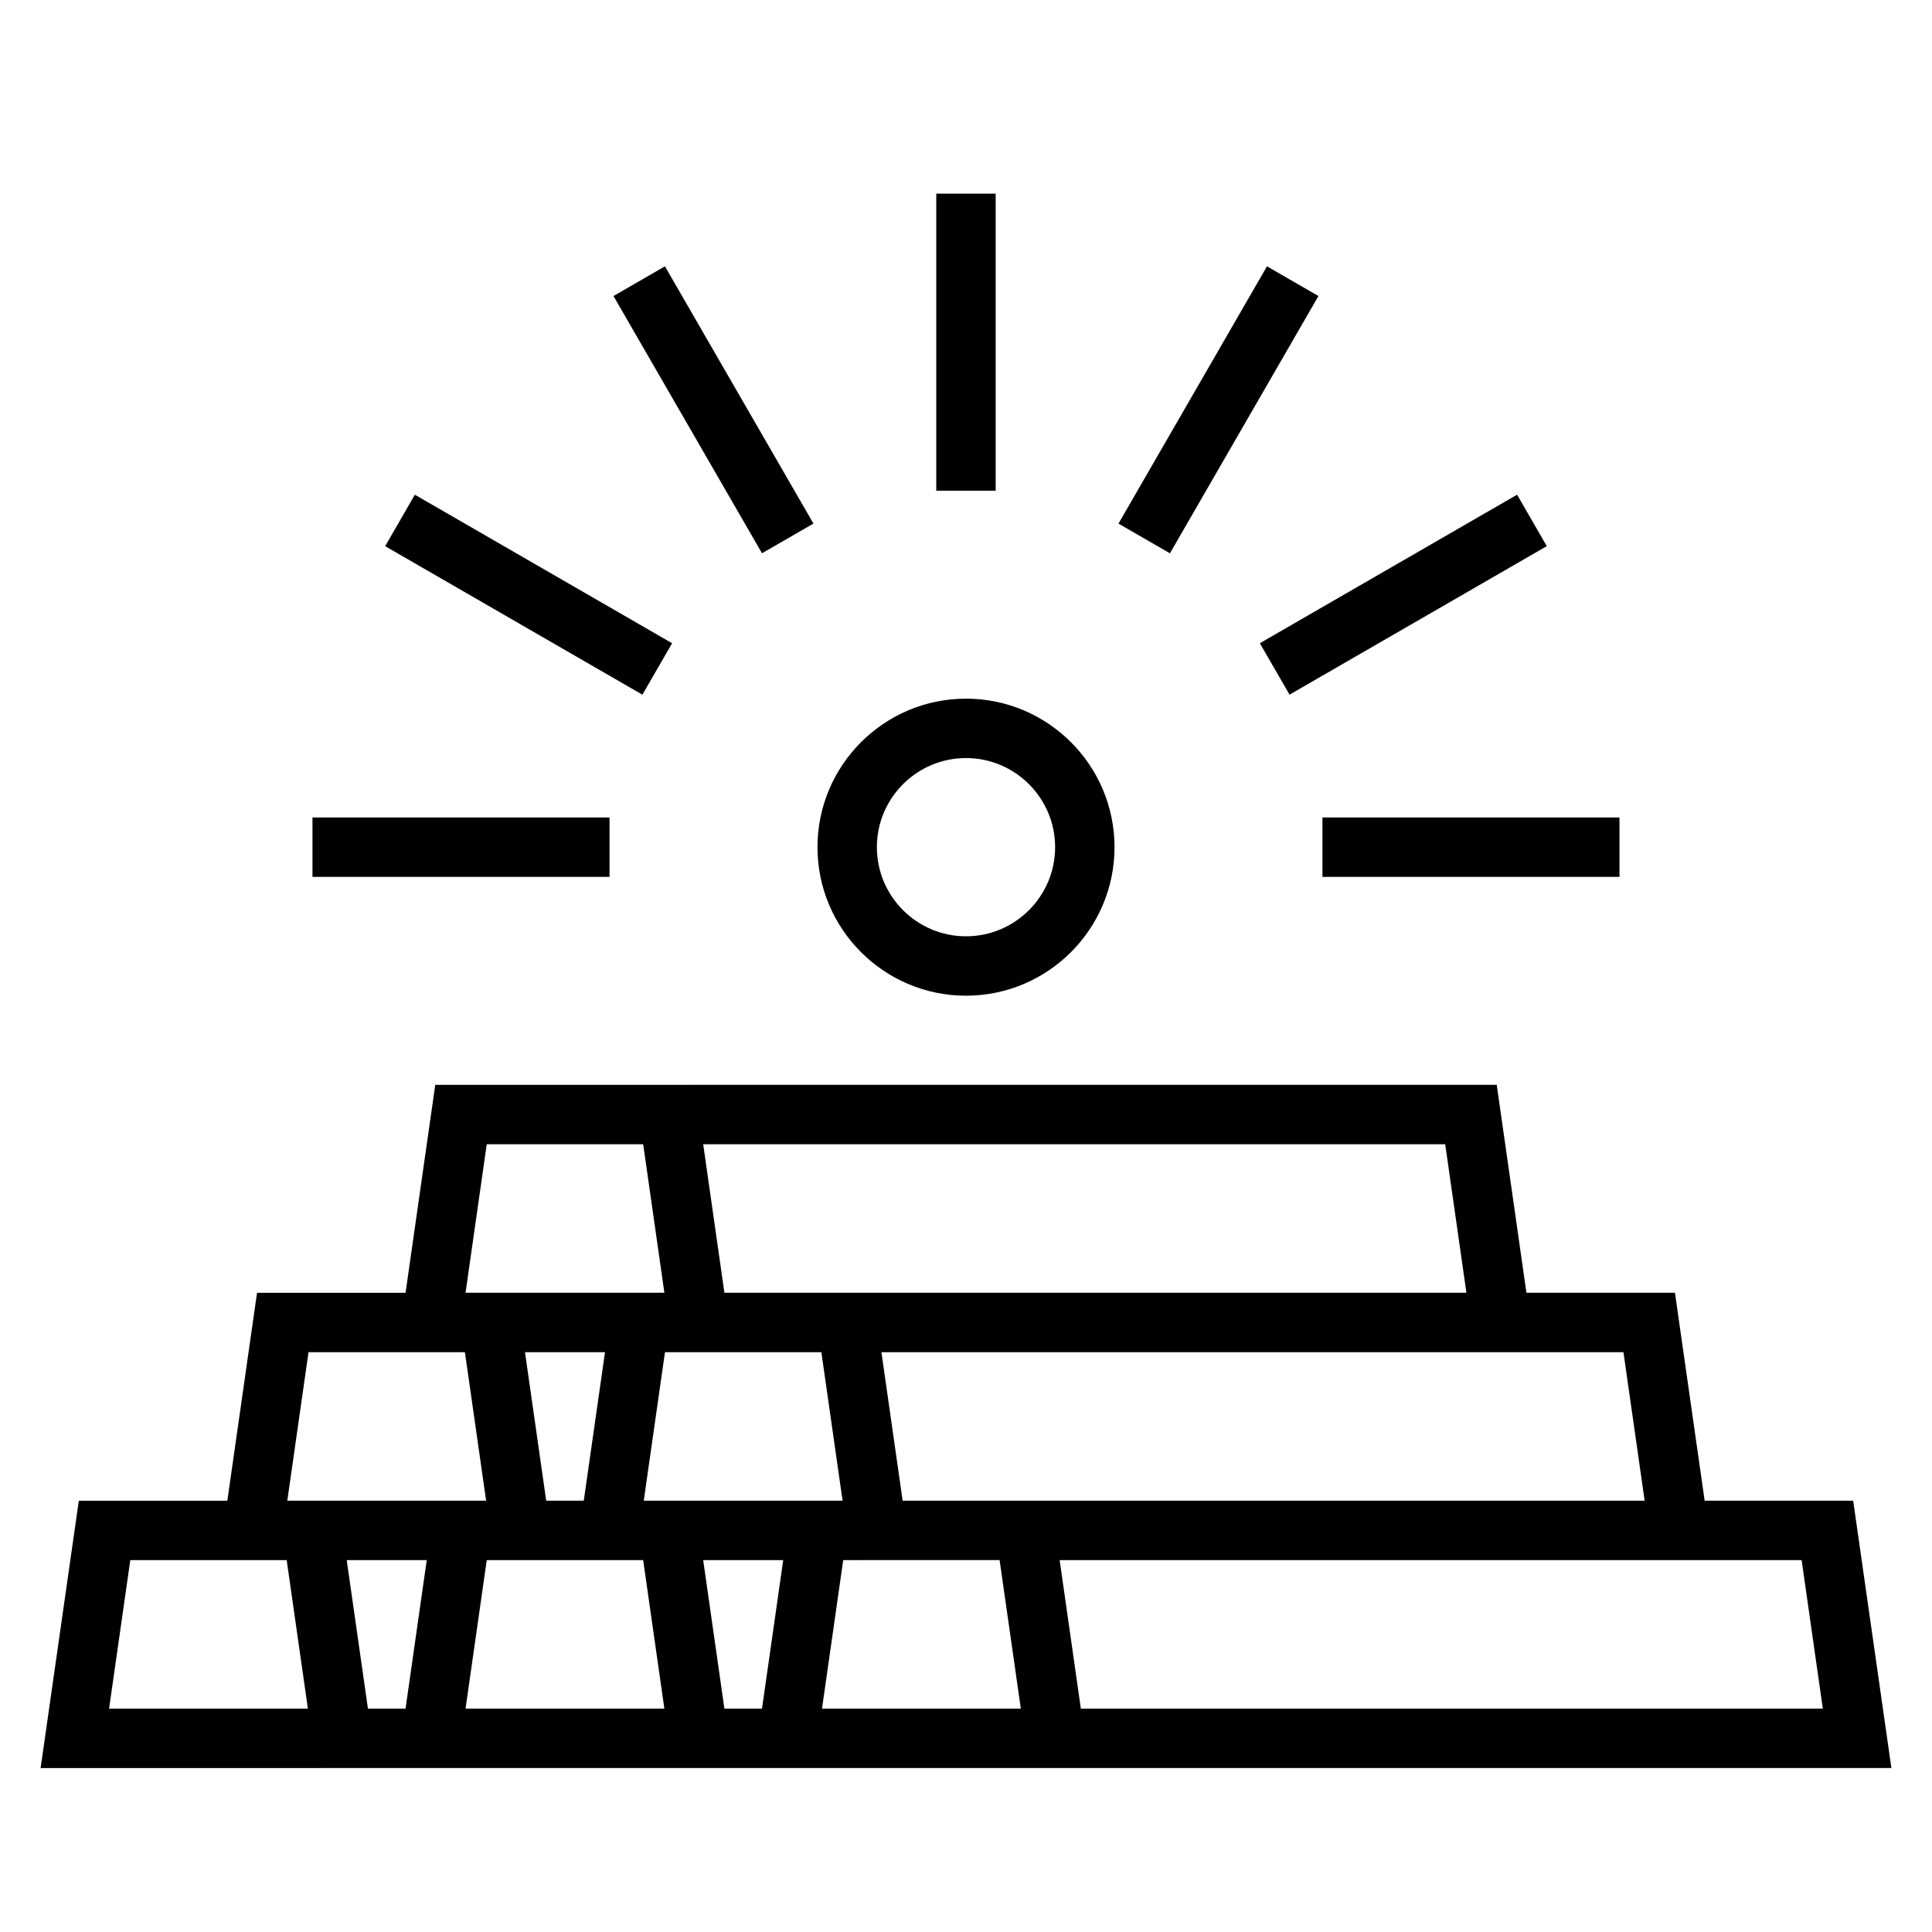 <?xml version="1.0" encoding="UTF-8"?>
<!-- Uploaded to: SVG Repo, www.svgrepo.com, Generator: SVG Repo Mixer Tools -->
<svg fill="#000000" width="800px" height="800px" version="1.1" viewBox="144 144 512 512" xmlns="http://www.w3.org/2000/svg">
 <g>
  <path d="m635.11 541.7h-39.359l-7.871-55.105h-39.359l-7.871-55.105h-212.54l-6.832 0.004h-61.93l-7.871 55.105h-39.359l-7.871 55.105h-39.359l-10.125 70.848 79.926-0.004h410.55zm-60.883-39.359 5.621 39.359h-196.64l-5.621-39.359zm-220.42 39.359h-39.203l5.621-39.359h41.445l5.621 39.359zm-55.102 0h-9.957l-5.621-39.359h21.207zm228.29-94.465 5.621 39.359h-196.64l-5.621-39.359zm-254 0h41.453l5.621 39.359h-52.695zm-47.234 55.105h41.445l5.621 39.359h-52.688zm-52.852 94.465 5.621-39.359h41.445l5.621 39.359zm68.598 0-5.621-39.359h21.207l-5.621 39.359zm25.867 0 5.621-39.359h41.449l5.621 39.359zm68.598 0-5.621-39.359h21.207l-5.621 39.359zm25.867 0 5.621-39.359 8.918-0.004h32.527l5.621 39.359zm68.598 0-5.621-39.359h196.63l5.621 39.359z"/>
  <path d="m400 407.87c21.703 0 39.359-17.656 39.359-39.359s-17.656-39.359-39.359-39.359-39.359 17.656-39.359 39.359c-0.004 21.703 17.656 39.359 39.359 39.359zm0-62.977c13.02 0 23.617 10.598 23.617 23.617s-10.598 23.617-23.617 23.617-23.617-10.598-23.617-23.617c0-13.023 10.594-23.617 23.617-23.617z"/>
  <path d="m392.12 195.32h15.742v78.719h-15.742z"/>
  <path d="m306.58 222.45 13.633-7.871 39.359 68.172-13.633 7.871z"/>
  <path d="m246.07 288.74 7.871-13.633 68.172 39.359-7.871 13.633z"/>
  <path d="m226.81 360.64h78.719v15.742h-78.719z"/>
  <path d="m494.46 360.64h78.719v15.742h-78.719z"/>
  <path d="m477.87 314.46 68.172-39.359 7.871 13.633-68.172 39.359z"/>
  <path d="m440.41 282.76 39.352-68.18 13.637 7.871-39.352 68.18z"/>
 </g>
</svg>